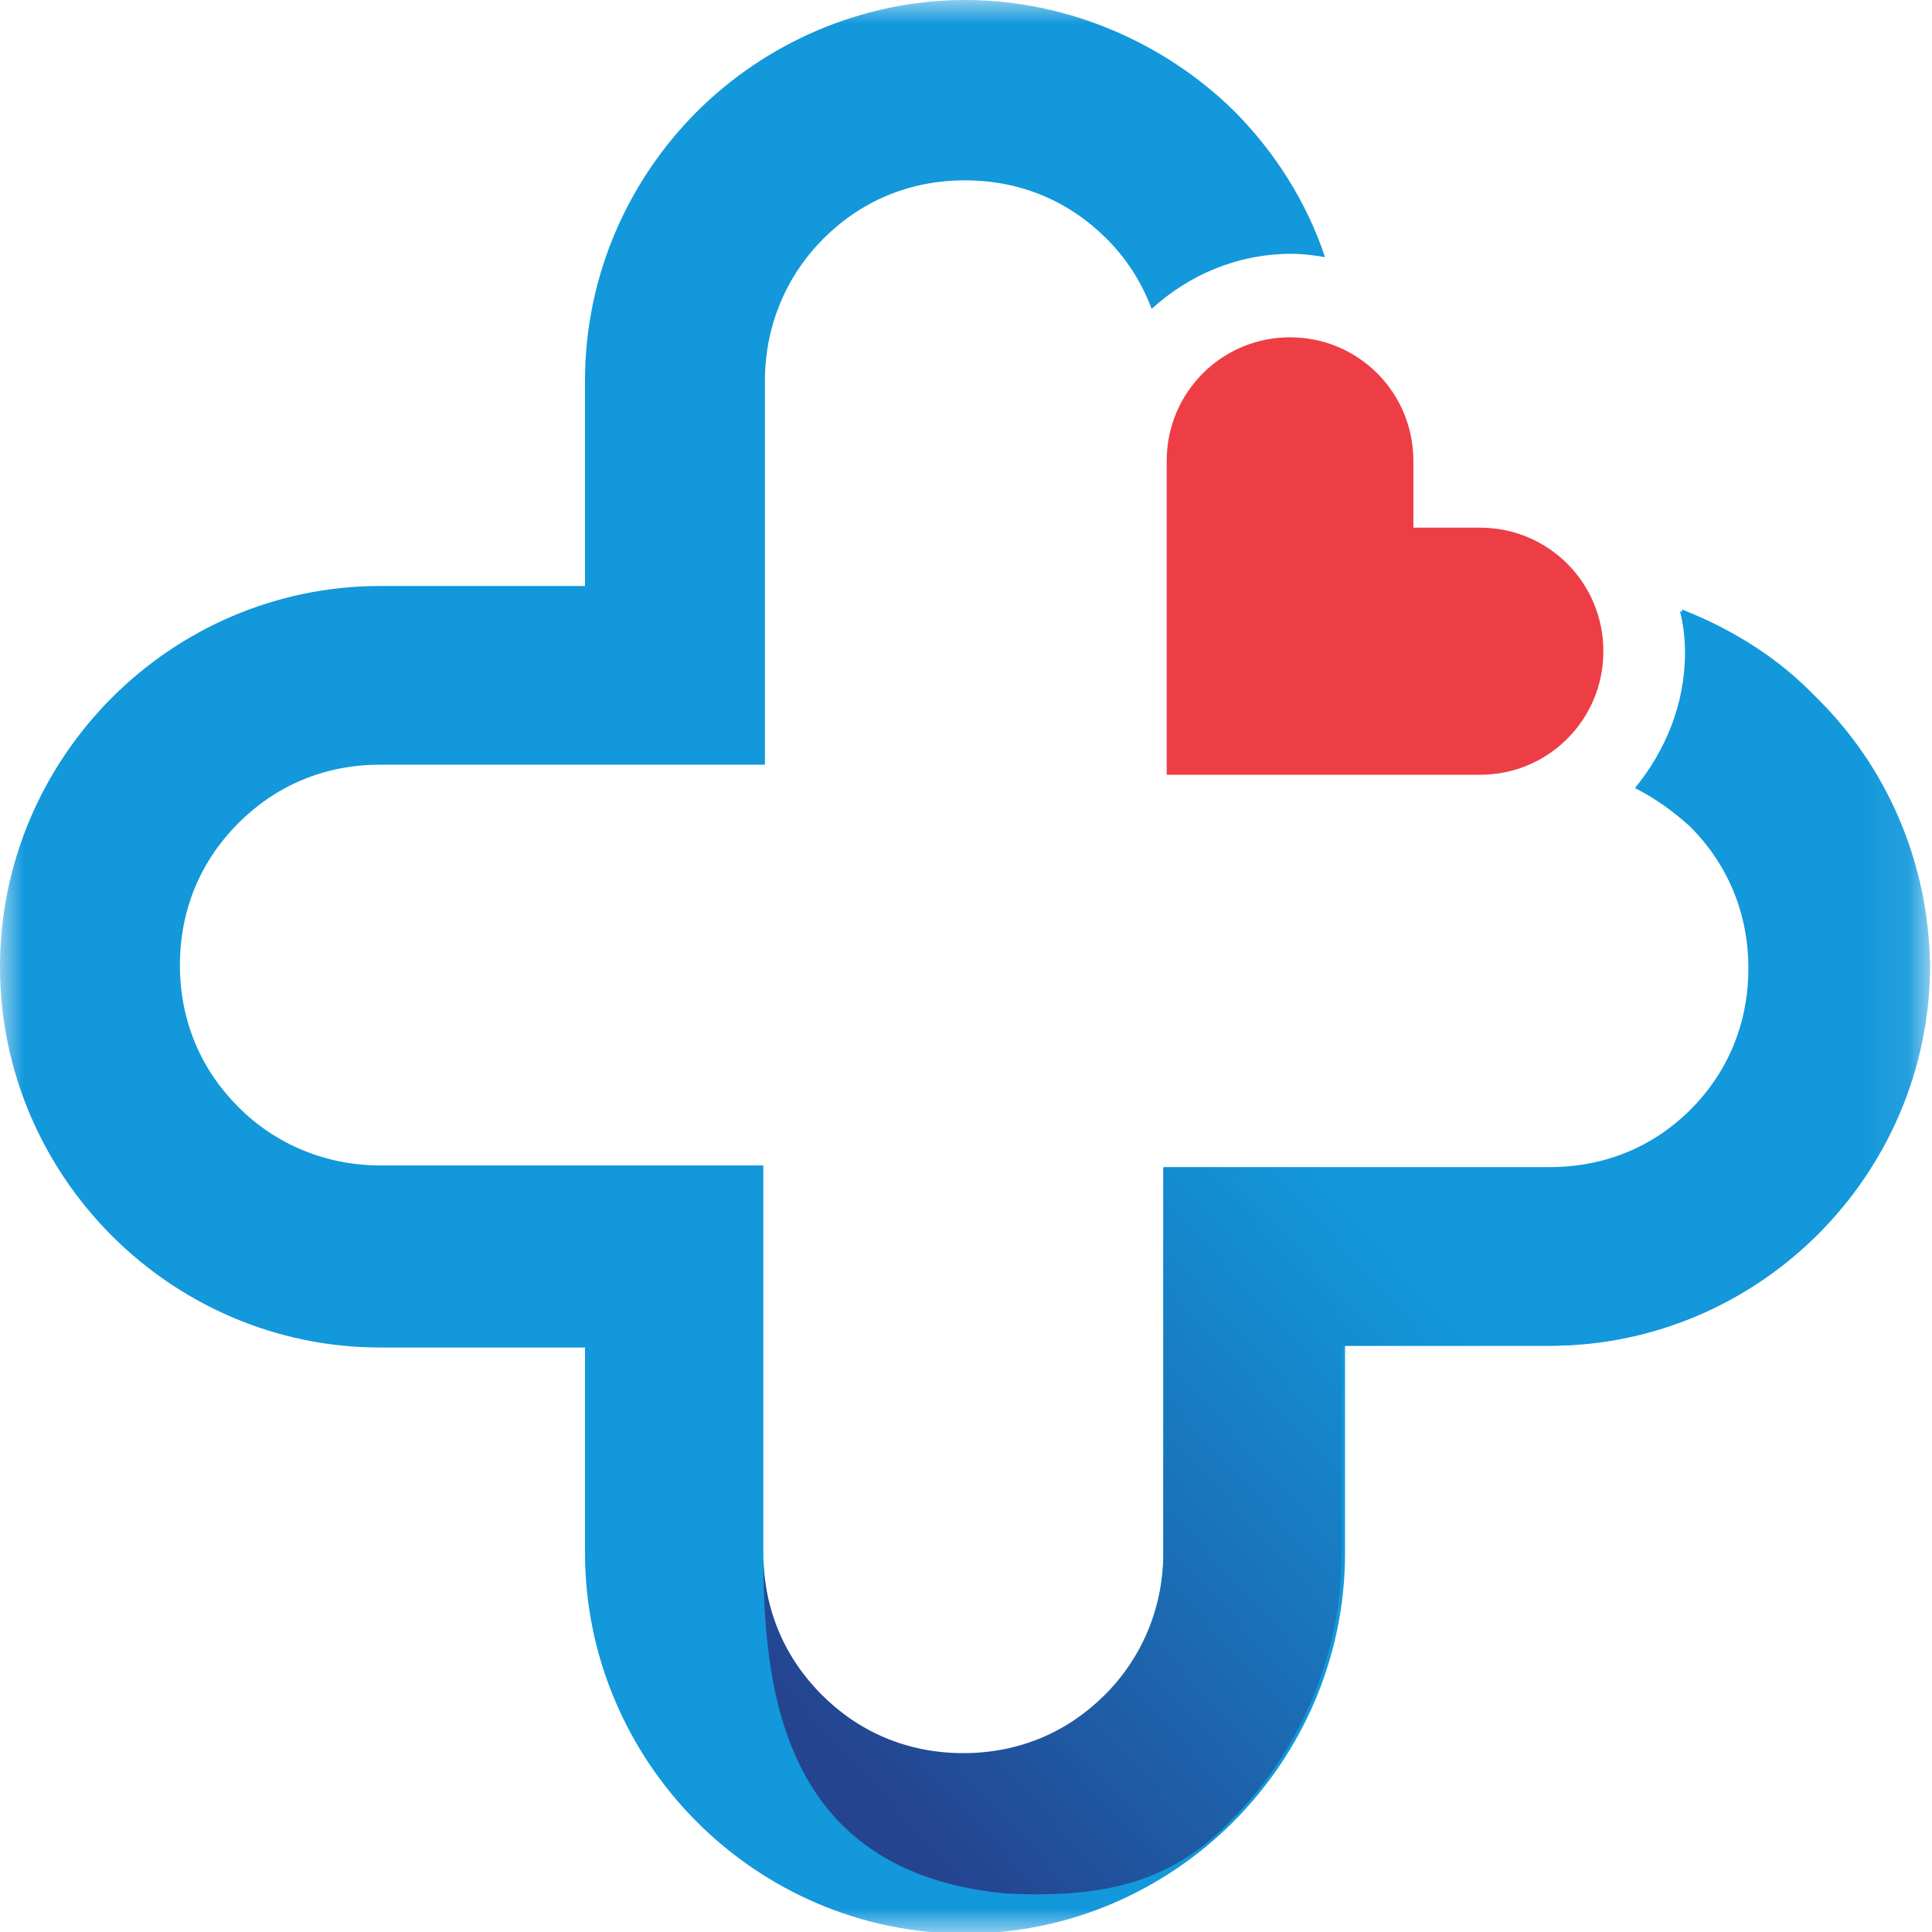 <svg xmlns="http://www.w3.org/2000/svg" fill="none" viewBox="0 0 41 41" height="41" width="41">
<g id="Clip path group">
<mask height="41" width="41" y="0" x="0" maskUnits="userSpaceOnUse" style="mask-type:luminance" id="mask0_34_8904">
<g id="clippath">
<path fill="white" d="M40.923 0H0V40.999H40.923V0Z" id="Vector"></path>
</g>
</mask>
<g mask="url(#mask0_34_8904)">
<g id="Group">
<g id="Group_2">
<path fill="#1298DB" d="M38.553 14.812C37.74 13.997 36.749 13.36 35.652 12.97C35.723 13.253 35.758 13.537 35.758 13.855C35.758 14.954 35.334 15.945 34.697 16.724C35.121 16.937 35.511 17.221 35.865 17.539C36.643 18.319 37.103 19.347 37.103 20.55C37.103 21.754 36.643 22.782 35.865 23.562C35.087 24.341 34.061 24.803 32.858 24.803H24.688V32.989C24.688 34.158 24.228 35.221 23.45 36C22.672 36.78 21.646 37.241 20.443 37.241C19.241 37.241 18.215 36.78 17.437 36C16.659 35.221 16.199 34.194 16.199 32.989V24.732H8.063C6.896 24.732 5.835 24.272 5.057 23.492C4.278 22.713 3.818 21.684 3.818 20.481C3.818 19.277 4.278 18.249 5.057 17.469C5.835 16.69 6.861 16.228 8.063 16.228H16.233V8.078C16.233 6.909 16.693 5.846 17.472 5.067C18.25 4.287 19.276 3.827 20.478 3.827C21.681 3.827 22.706 4.287 23.485 5.067C23.909 5.492 24.227 5.988 24.44 6.555C25.218 5.846 26.244 5.386 27.411 5.386C27.659 5.386 27.906 5.421 28.119 5.457C27.73 4.288 27.058 3.225 26.173 2.339C24.723 0.921 22.672 0 20.48 0C18.287 0 16.235 0.921 14.785 2.374C13.335 3.826 12.415 5.846 12.415 8.078V12.436H8.064C5.836 12.436 3.82 13.357 2.37 14.81C0.92 16.265 0 18.285 0 20.517C0 22.749 0.92 24.769 2.37 26.221C3.82 27.674 5.836 28.596 8.064 28.596H12.415V32.954C12.415 35.187 13.335 37.206 14.785 38.66C16.235 40.112 18.251 41.034 20.48 41.034C22.708 41.034 24.724 40.112 26.174 38.66C27.624 37.206 28.544 35.187 28.544 32.954V28.56H32.895C35.123 28.56 37.139 27.639 38.589 26.186C40.039 24.734 40.959 22.714 40.959 20.482C40.924 18.285 40.039 16.266 38.554 14.812H38.553Z" id="Vector_2"></path>
<path fill="#EE3E45" d="M29.994 11.198H31.409C32.859 11.198 34.026 12.367 34.026 13.82C34.026 15.274 32.859 16.442 31.409 16.442H24.759V9.78C24.759 8.328 25.927 7.158 27.377 7.158C28.826 7.158 29.994 8.327 29.994 9.78V11.198Z" clip-rule="evenodd" fill-rule="evenodd" id="Vector_3"></path>
<path fill="url(#paint0_linear_34_8904)" d="M35.688 12.934C35.759 13.217 35.794 13.501 35.794 13.819C35.794 14.917 35.37 15.909 34.734 16.689C35.158 16.901 35.547 17.185 35.901 17.504C36.679 18.284 37.139 19.311 37.139 20.515C37.139 21.72 36.679 22.747 35.901 23.527C35.123 24.307 34.097 24.767 32.895 24.767H24.688V32.952C24.688 34.122 24.228 35.185 23.45 35.964C22.672 36.744 21.646 37.204 20.444 37.204C19.241 37.204 18.215 36.744 17.437 35.964C16.659 35.185 16.199 34.157 16.199 32.952C16.199 35.787 16.552 39.719 21.328 40.181C23.379 40.288 24.829 39.968 26.102 38.656C27.552 37.204 28.472 35.184 28.472 32.952V28.558H32.822C35.051 28.558 37.067 27.636 38.517 26.184C39.967 24.732 40.887 22.711 40.887 20.48C40.887 18.248 39.967 16.227 38.517 14.775C37.775 13.995 36.784 13.357 35.687 12.932L35.688 12.934Z" id="Vector_4"></path>
</g>
</g>
</g>
</g>
<defs>
<linearGradient gradientUnits="userSpaceOnUse" y2="37.505" x2="18.05" y1="26.741" x1="29.867" id="paint0_linear_34_8904">
<stop stop-color="#1298DB"></stop>
<stop stop-color="#244490" offset="1"></stop>
</linearGradient>
</defs>
</svg>
